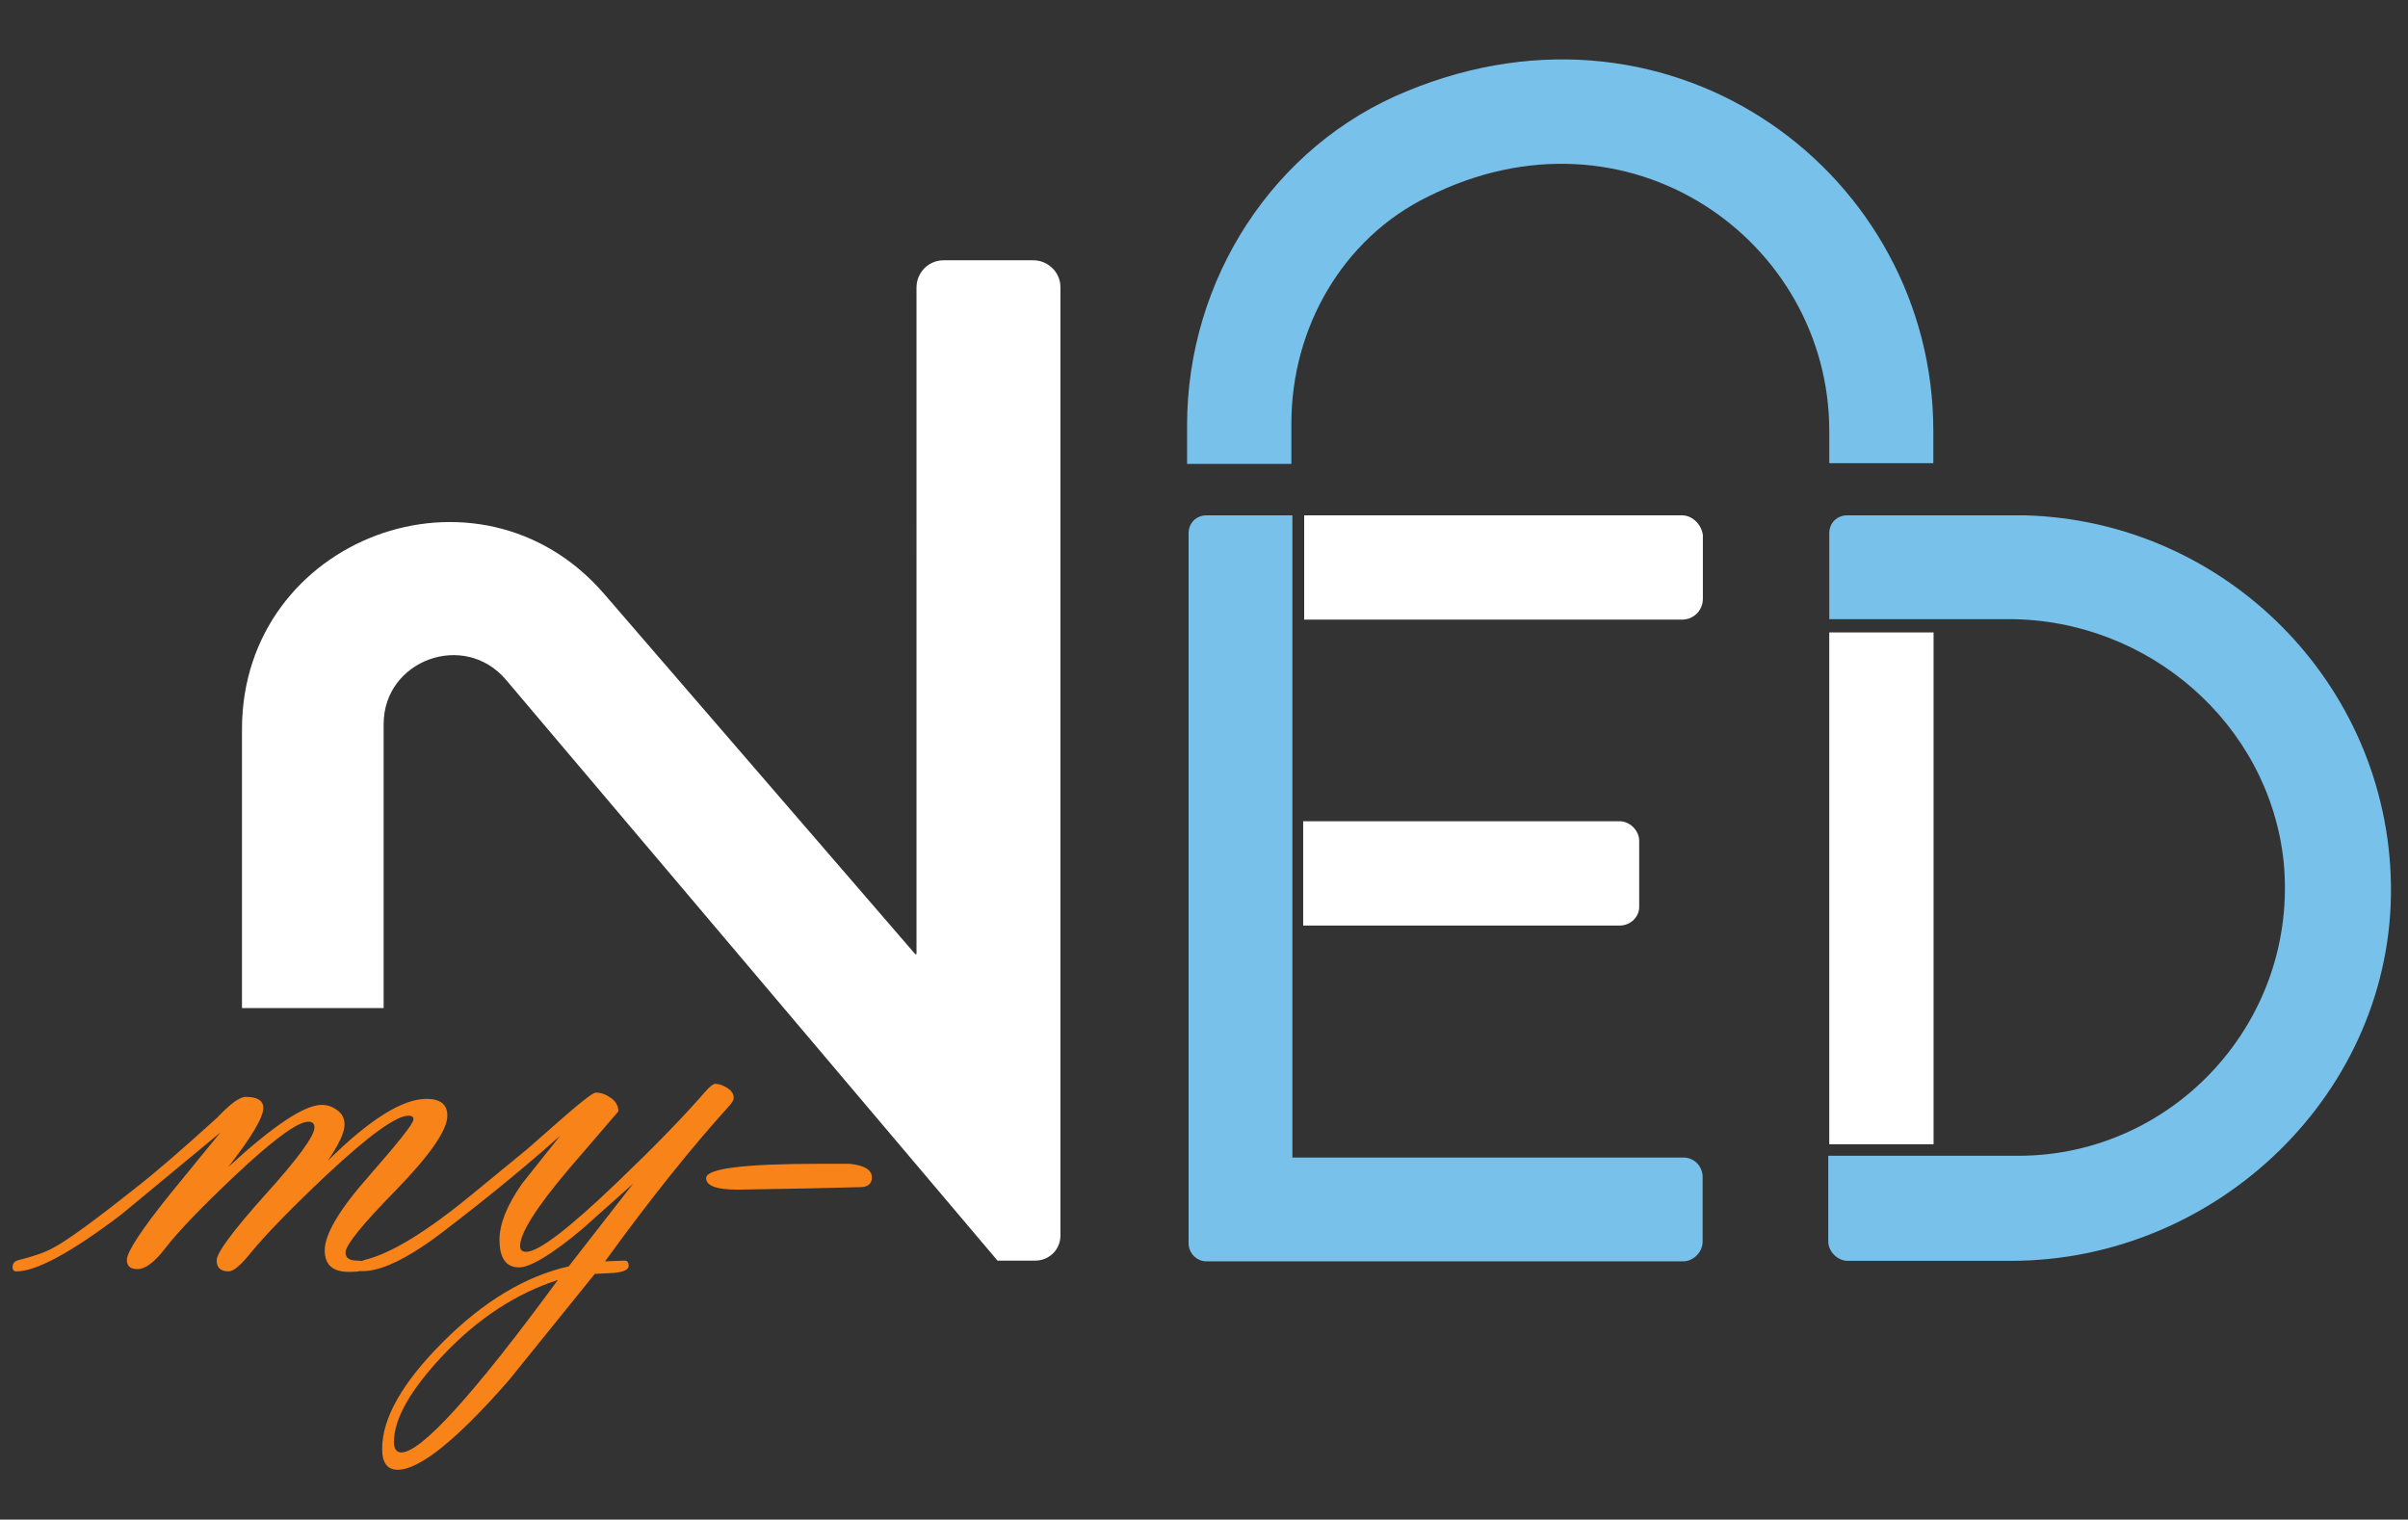 <?xml version="1.0" encoding="utf-8"?>
<!-- Generator: Adobe Illustrator 22.0.1, SVG Export Plug-In . SVG Version: 6.00 Build 0)  -->
<svg version="1.1" id="Calque_1" xmlns="http://www.w3.org/2000/svg" xmlns:xlink="http://www.w3.org/1999/xlink" x="0px" y="0px"
	 viewBox="0 0 960.3 606" style="enable-background:new 0 0 960.3 606;" xml:space="preserve">
<rect x="0" y="0" width="960.3" height="606" fill="#333333" stroke="none"/>
<style type="text/css">
	.st0{fill:#FFFFFF;}
	.st1{fill:#77C1EB;}
	.st2{fill:#F88319;}
</style>
<g>
	<g>
		<path class="st0" d="M645.8,369.1H519.7v-41.6h126.2c4.1,0,7.8,3.7,7.8,7.8v26.5C653.7,365.4,650.5,369.1,645.8,369.1z"/>
		<path class="st1" d="M561.2,36.3c-53.4,21.7-87.8,75.3-87.8,133.3v15.4H515v-16.2c0-37.9,20.3-73.7,54.5-90.4
			c79.9-40,160,17.6,160,93.4v12.9H771v-12.9C771,70.1,668.2-7.8,561.2,36.3z"/>
		<rect x="729.5" y="252.2" class="st0" width="41.6" height="204.1"/>
		<path class="st0" d="M96.5,290.8c0-76.3,94.5-111.7,144.4-54L365,380.5h0.5V114.6c0-5.7,4.6-10.8,10.8-10.8h35.8
			c5.7,0,10.8,4.6,10.8,10.8v378.1c0,5.7-4.6,10-10,10h-15.1l-196-231.6c-16.7-19.7-48.8-7.8-48.8,17.6V402H96.5V290.8L96.5,290.8z"
			/>
		<path class="st0" d="M670.8,205.5H520.1v41.6h150.7c4.6,0,8.3-3.7,8.3-8.3v-25.4C678.6,209.2,674.9,205.5,670.8,205.5z"/>
		<path class="st1" d="M671.3,461.6H515.4V205.5h-34.2c-4.1,0-7.2,3-7.2,7.2v283.1c0,3.7,3,7.2,7.2,7.2h190c4.1,0,7.8-3.7,7.8-7.8
			v-26.4C678.6,464.6,675.4,461.6,671.3,461.6z"/>
		<path class="st1" d="M807.4,205.5h-70.7c-4.1,0-7.2,3-7.2,7.2v34.2h71.6c55.5,0,103.7,41.6,109.6,96.6
			c6.2,63.4-43.7,117.4-105.8,117.4h-75.8V495c0,4.1,3.7,7.8,7.8,7.8h65c82.5,0,152.8-67.5,151.6-150
			C952.3,272.5,887.3,207.6,807.4,205.5z"/>
	</g>
	<g>
		<path class="st2" d="M87.9,451.6l-39.5,32.7c-19.9,15.1-33.9,22.7-41.9,22.7c-1,0-1.5-0.6-1.5-1.7c0-1.4,0.8-2.4,2.4-2.8
			c6-1.5,10.7-3.1,14-5c5.2-2.7,16.1-10.6,32.7-23.8c7.5-5.8,18.4-15.2,32.5-28c5.3-5.6,9-8.3,11.4-8.3c4.6,0,7,1.5,7,4.4
			c0,3.8-4.7,11.7-14,23.6c18-16.5,30.4-24.8,37.3-24.8c2.4,0,4.4,0.8,6.3,2.2c1.9,1.4,2.8,3.3,2.8,5.6c0,3.3-2.3,8.1-6.7,14.5
			c16.7-16.5,29.8-24.7,39.4-24.7c5.6,0,8.3,2.3,8.3,6.7c0,5.7-6.8,15.6-20.3,29.5c-13.6,13.8-20.3,22.2-20.3,25
			c0,2.2,1.4,3.2,4.3,3.3c2.9,0,4.3,0.8,4.3,2.1c0,1.7-2.4,2.4-7.2,2.4c-6.5,0-9.7-2.8-9.7-8.6c0-6.4,5.9-16.4,17.7-29.7
			c11.8-13.5,17.7-20.9,17.7-22.5c0-1-0.7-1.5-1.9-1.5c-5,0-15.8,7.8-32.5,23.4c-13.7,12.9-23.9,23.3-30.5,31.3
			c-4,5-6.9,7.4-8.8,7.4c-3.2,0-4.8-1.5-4.8-4.4c0-3,6.5-11.8,19.5-26.3c13-14.4,19.5-23.3,19.5-26.7c0-1.5-0.8-2.3-2.4-2.3
			c-4.3,0-14.1,7.2-29.4,21.6c-13.1,12.4-22.4,22-27.8,29c-4.2,5.5-7.9,8.2-11,8.2c-2.8,0-4.2-1.2-4.2-3.7c0-3.1,5.7-11.9,17.2-26.2
			L87.9,451.6z"/>
		<path class="st2" d="M241.3,503l7.8-0.3c1.1,0,1.6,0.7,1.6,2.1c0,1.5-1.9,2.4-5.7,2.8l-7.8,0.4l-34.5,42.7
			c-20.7,23.6-35.4,35.4-44.1,35.4c-4.1,0-6.2-2.7-6.2-8.3c0-12.3,8.1-26.5,24.3-42.7c16.2-16.2,32.9-26.2,50.1-30.1l25.7-33
			l-20.3,18.1c-12.3,10.3-20.8,15.3-25.2,15.3c-5.2,0-7.8-3.7-7.8-11c0-6.4,3-13.8,9-22.4l15.2-19.1c-9.8,8.7-20.9,18.1-33.6,28.1
			c-10.4,8.2-17.3,13.5-20.9,15.8c-10,6.7-18.1,10.1-24.3,10.1c-1,0-1.5-0.6-1.5-1.7c0-1.4,0.8-2.4,2.4-2.8
			c10.4-2.5,24.8-11.3,43.1-26.4l21.7-17.8l14-12.3c7.8-6.8,12.2-10.2,13.3-10.2c2.2,0,4.2,0.8,6.1,2.2c2,1.4,2.9,3.2,2.9,5.3
			L227,466c-13.1,15.4-19.6,25.8-19.6,30.9c0,1.5,0.8,2.3,2.4,2.3c5,0,17-9.2,36.2-27.6c14.1-13.5,25.9-25.5,35.2-36.2
			c1.9-2.2,3.3-3.2,4-3.2c1.6,0,3.2,0.6,4.9,1.7c1.7,1.1,2.5,2.4,2.5,3.9c0,0.8-0.6,1.8-1.6,3C276,457.3,259.4,478,241.3,503z
			 M222.5,510.4c-16.6,5.4-31.6,15.2-45.2,29.4c-13.6,14.3-20.2,26-20.2,35.2c0,2.8,1,4.2,3,4.2C168,579.1,188.8,556.3,222.5,510.4z
			"/>
		<path class="st2" d="M294.2,474.4c-8.4,0-12.6-1.5-12.6-4.6c0-3.8,15-5.7,45-5.7h12.2c5.9,0.6,8.9,2.4,8.9,5.4
			c0,2.4-1.4,3.8-4.3,3.9l-20.7,0.5L294.2,474.4z"/>
	</g>
</g>
</svg>
